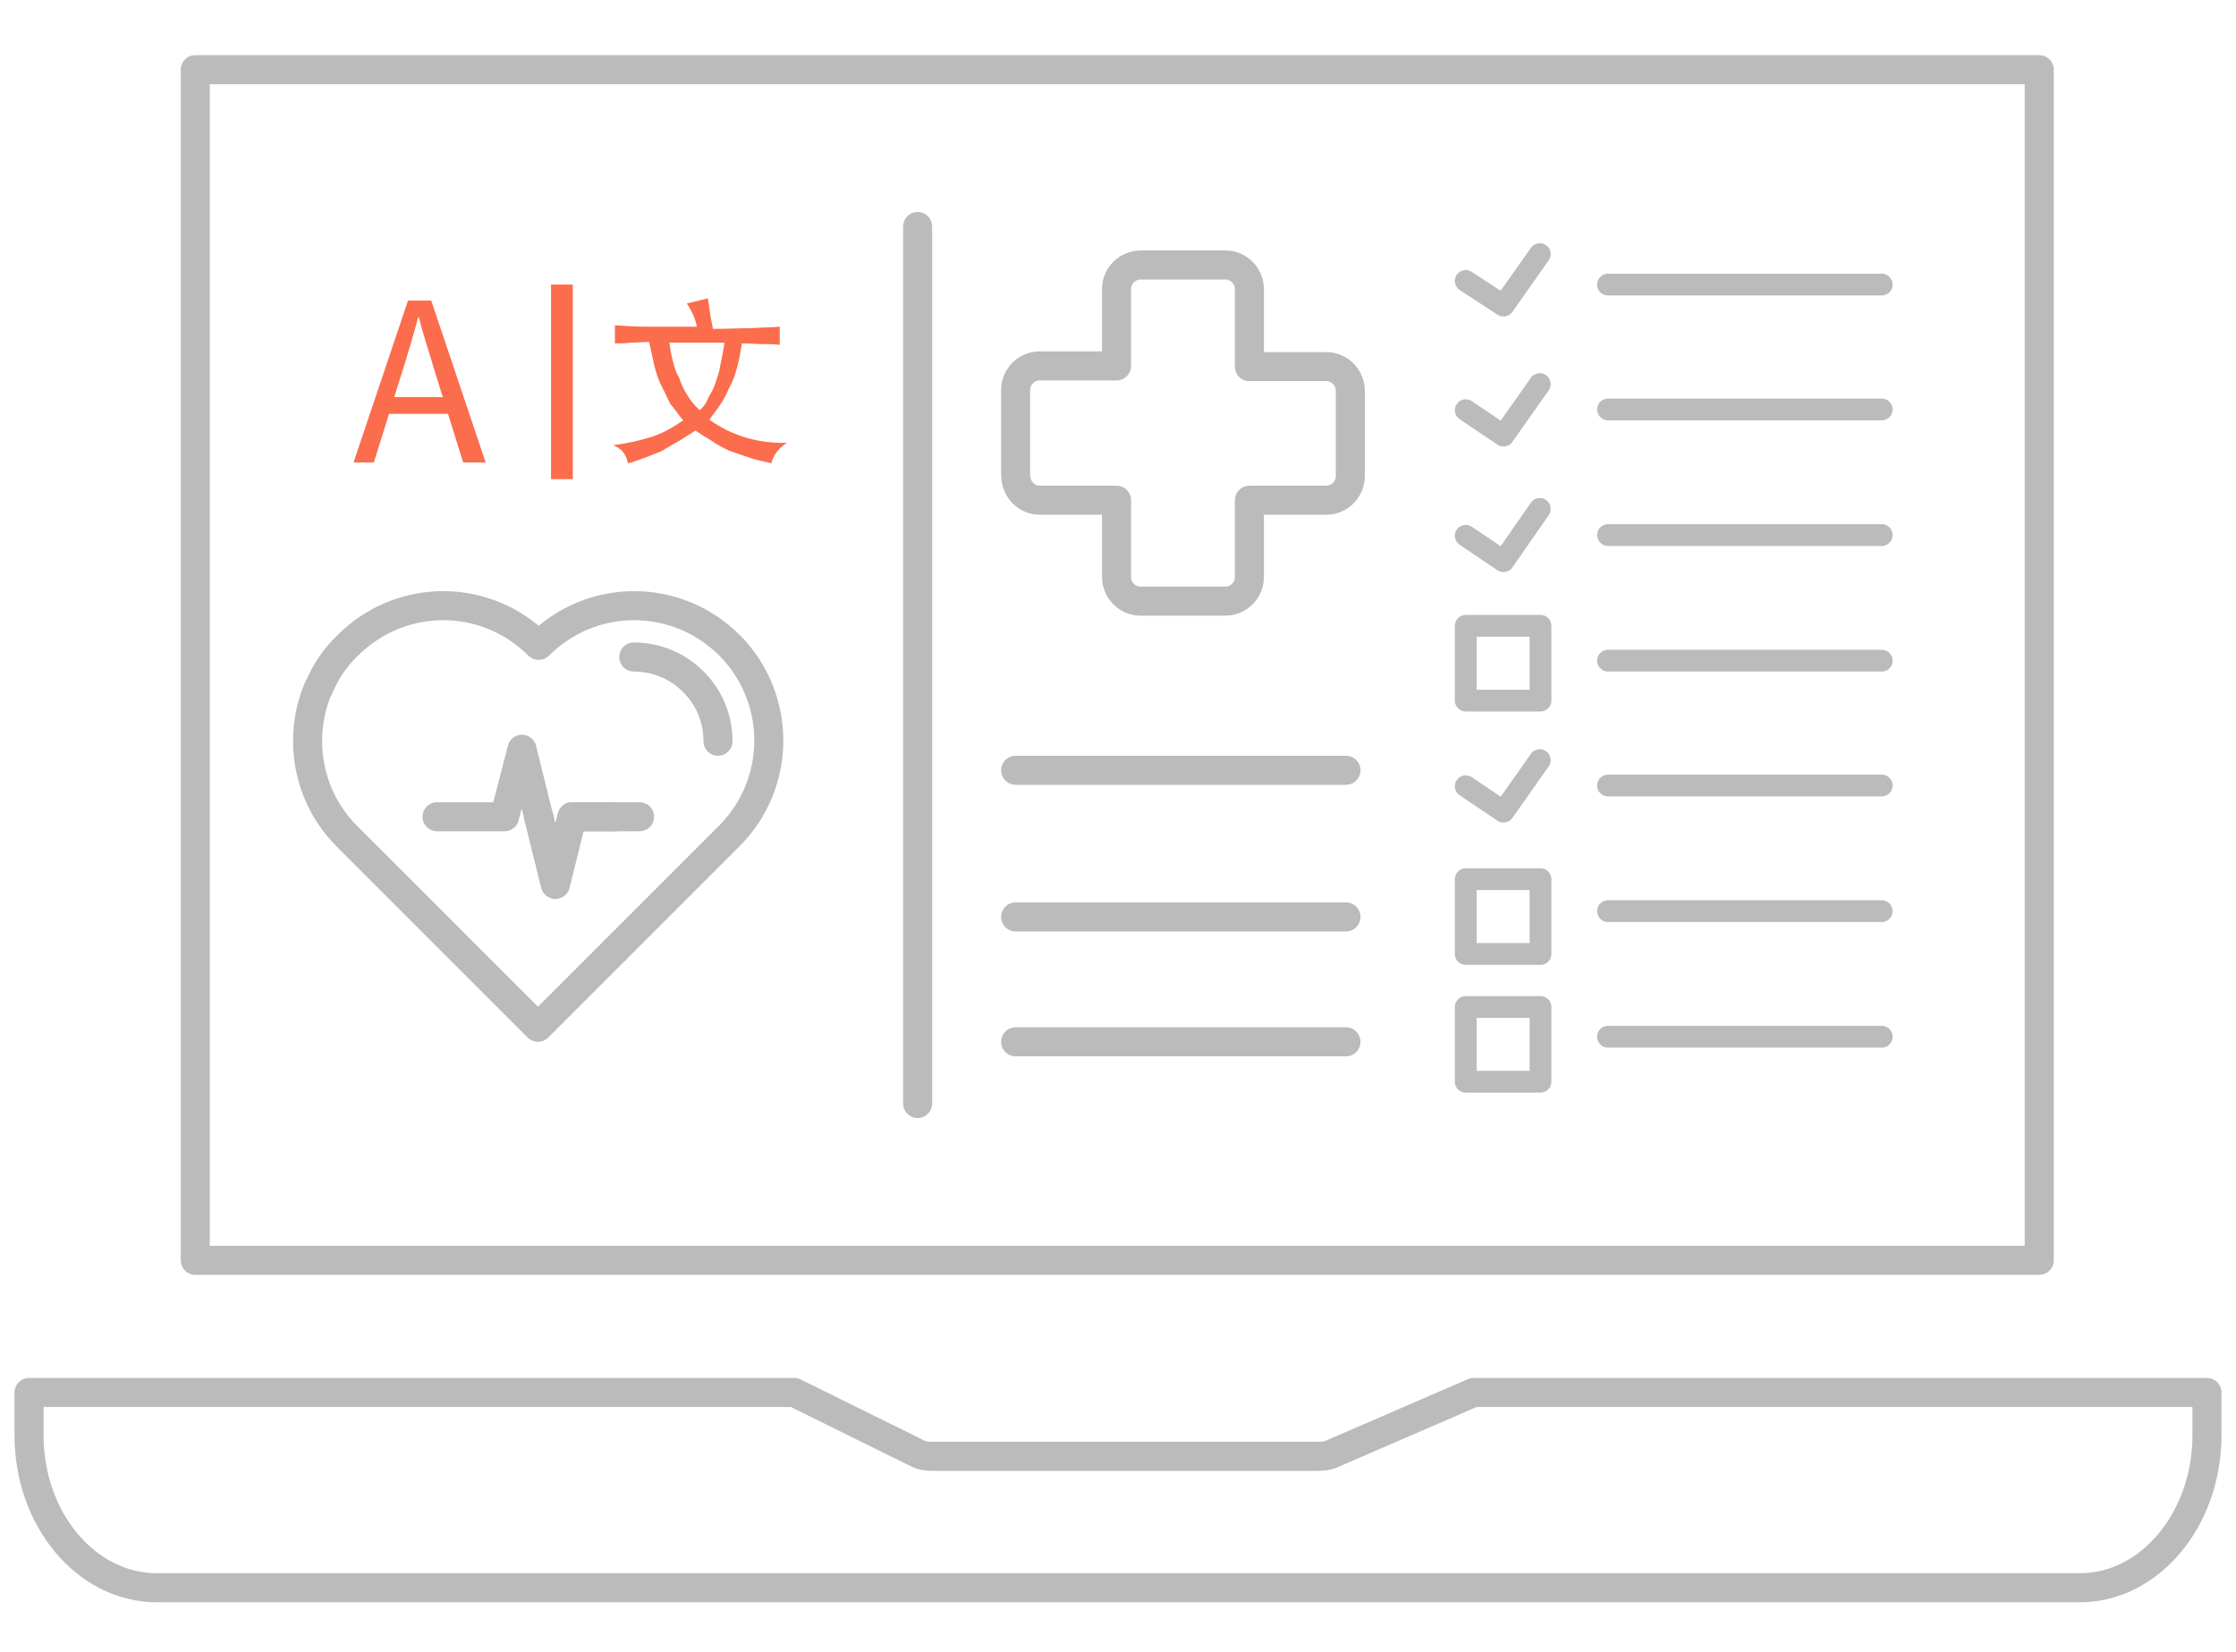 <?xml version="1.0" encoding="utf-8"?>
<!-- Generator: Adobe Illustrator 22.1.0, SVG Export Plug-In . SVG Version: 6.00 Build 0)  -->
<svg version="1.1" id="图层_1" xmlns="http://www.w3.org/2000/svg" xmlns:xlink="http://www.w3.org/1999/xlink" x="0px" y="0px"
	 viewBox="0 0 308 227.6" style="enable-background:new 0 0 308 227.6;" xml:space="preserve">
<style type="text/css">
	.st0{fill:#FB6D4C;}
	.st1{fill:none;stroke:#FB6D4C;stroke-width:3;stroke-miterlimit:10;}
	.st2{fill:none;stroke:#BBBBBB;stroke-width:4;stroke-linecap:round;stroke-linejoin:round;}
	.st3{fill:none;stroke:#BBBBBB;stroke-width:3;stroke-linecap:round;stroke-linejoin:round;}
	.st4{fill:none;stroke:#BBBBBB;stroke-width:4;stroke-linecap:round;stroke-linejoin:round;stroke-miterlimit:10;}
</style>
<g>
	<g>
		<g>
			<path class="st0" d="M56.2,41.4h3.2l7.5,22.3h-3.1l-3.9-12.5c-0.7-2.5-1.6-5-2.2-7.5h-0.1c-0.7,2.6-1.4,5-2.2,7.5l-3.9,12.5h-2.8
				L56.2,41.4z M52.8,54.7h10.4V57H52.8V54.7z"/>
		</g>
		<g>
			<path class="st0" d="M96,45c-0.2-1-0.7-2.2-1.4-3.2l2.9-0.7c0.1,0.6,0.2,1.1,0.3,2s0.3,1.4,0.4,2.2c2.2,0,3.9-0.1,5.3-0.1
				c1.5-0.1,2.9-0.1,3.9-0.2v2.5c-0.7-0.1-1.6-0.1-2.3-0.1c-0.7,0-1.8-0.1-2.9-0.1c-0.4,2.5-0.9,4.7-1.8,6.2
				c-0.7,1.8-1.8,3.1-2.7,4.3c3.2,2.3,6.9,3.3,10.7,3.2c-0.3,0.2-0.6,0.4-0.9,0.7c-0.2,0.2-0.4,0.4-0.6,0.7
				c-0.2,0.2-0.2,0.4-0.4,0.7c-0.1,0.2-0.2,0.4-0.2,0.7c-0.9-0.2-2-0.4-2.9-0.7c-0.9-0.3-2-0.7-2.9-1c-0.9-0.4-1.8-0.9-2.5-1.4
				c-0.7-0.4-1.5-0.9-2.2-1.4c-0.6,0.4-1.4,0.9-2.2,1.4c-0.7,0.4-1.6,0.9-2.4,1.4c-0.9,0.4-1.8,0.7-2.5,1c-0.9,0.3-1.6,0.6-2.2,0.7
				c-0.1-0.4-0.2-0.9-0.6-1.4c-0.2-0.4-0.7-0.7-1.4-1.1c1.9-0.2,3.5-0.6,5.2-1.1c1.8-0.6,3.1-1.4,4.4-2.3c-0.6-0.7-1.1-1.5-1.8-2.3
				c-0.4-0.9-0.9-1.9-1.4-2.9c-0.4-0.9-0.7-2-0.9-2.9s-0.4-2-0.6-2.7c-0.9,0-1.8,0.1-2.5,0.1c-0.7,0.1-1.6,0.1-2.2,0.1v-2.5
				c1.4,0.1,2.9,0.2,4.6,0.2C91.4,45,93.5,45,96,45z M92.2,47.2c0.1,0.7,0.2,1.4,0.4,2.2c0.2,0.7,0.4,1.8,0.9,2.5
				c0.3,0.9,0.7,1.8,1.1,2.4c0.4,0.7,1,1.5,1.8,2.2c0.4-0.4,0.9-0.9,1.1-1.6c0.3-0.6,0.7-1.1,1-2c0.2-0.7,0.6-1.6,0.7-2.5
				c0.2-0.9,0.4-2,0.6-3.2L92.2,47.2L92.2,47.2L92.2,47.2z"/>
		</g>
		<line class="st1" x1="77.4" y1="39.2" x2="77.4" y2="66"/>
	</g>
	<g>
		<rect x="26.9" y="9.6" class="st2" width="254" height="164"/>
		<g>
			<path class="st2" d="M304,197.7c0,11.6-7.9,21-17.5,21H21.6c-9.7,0-17.6-9.4-17.6-21v-5.9h105.4l16.8,8.3
				c0.7,0.4,1.5,0.5,2.2,0.5h53.2c0.7,0,1.4-0.1,2-0.4l19.4-8.4H304V197.7z"/>
		</g>
		<line class="st2" x1="126.4" y1="31.2" x2="126.4" y2="152"/>
		<line class="st2" x1="139.9" y1="106.1" x2="185.4" y2="106.1"/>
		<line class="st2" x1="139.9" y1="126.3" x2="185.4" y2="126.3"/>
		<line class="st2" x1="139.9" y1="143.5" x2="185.4" y2="143.5"/>
		<line class="st3" x1="221.5" y1="39.2" x2="259.2" y2="39.2"/>
		<line class="st3" x1="221.5" y1="56.4" x2="259.2" y2="56.4"/>
		<line class="st3" x1="221.5" y1="73.7" x2="259.2" y2="73.7"/>
		<line class="st3" x1="221.5" y1="91" x2="259.2" y2="91"/>
		<line class="st3" x1="221.5" y1="125.5" x2="259.2" y2="125.5"/>
		<line class="st3" x1="221.5" y1="108.2" x2="259.2" y2="108.2"/>
		<line class="st3" x1="221.5" y1="142.8" x2="259.2" y2="142.8"/>
		<polyline class="st3" points="201.9,38.7 207.1,42.1 212.1,35 		"/>
		<polyline class="st3" points="201.9,56.5 207.1,60 212.1,52.9 		"/>
		<polyline class="st3" points="201.9,73.8 207.1,77.3 212.1,70.1 		"/>
		<polyline class="st3" points="201.9,108.3 207.1,111.8 212.1,104.7 		"/>
		<rect x="201.9" y="86.2" class="st3" width="10.3" height="10.3"/>
		<rect x="201.9" y="121.1" class="st3" width="10.3" height="10.3"/>
		<rect x="201.9" y="138.7" class="st3" width="10.3" height="10.3"/>
		<path class="st2" d="M143.2,68.9h10.6v10.6c0,1.8,1.5,3.3,3.3,3.3h11.7c1.8,0,3.3-1.5,3.3-3.3V68.9h10.6c1.8,0,3.3-1.5,3.3-3.3
			V53.8c0-1.8-1.5-3.3-3.3-3.3h-10.6V39.8c0-1.8-1.5-3.3-3.3-3.3h-11.7c-1.8,0-3.3,1.5-3.3,3.3v10.6h-10.6c-1.8,0-3.3,1.5-3.3,3.3
			v11.7C139.9,67.4,141.4,68.9,143.2,68.9z"/>
	</g>
	<path class="st4" d="M84.7,102.9"/>
	<g>
		<path class="st2" d="M84.7,130.9l-10.6,10.6l-26.3-26.3c-5.5-5.5-6.8-13.6-4-20.3"/>
		<polyline class="st2" points="74.2,112.5 76.5,121.8 78.8,112.5 84.7,112.5 		"/>
		<polyline class="st2" points="84.7,112.5 78.8,112.5 76.5,121.8 74.2,112.5 		"/>
		<path class="st2" d="M43.9,94.8c0.9-2.2,2.2-4.2,4-5.9c7.3-7.3,19-7.3,26.3,0c7.3-7.3,19-7.3,26.3,0c3.6,3.6,5.4,8.4,5.4,13.1
			s-1.8,9.5-5.4,13.1l-15.7,15.7"/>
		<line class="st2" x1="88.1" y1="112.5" x2="84.7" y2="112.5"/>
		<polyline class="st2" points="60.2,112.5 69.5,112.5 71.9,103.2 74.2,112.5 		"/>
		<path class="st2" d="M87.3,90.5c3.1,0,6,1.2,8.2,3.4c2.3,2.3,3.4,5.2,3.4,8.2"/>
	</g>
</g>
</svg>
